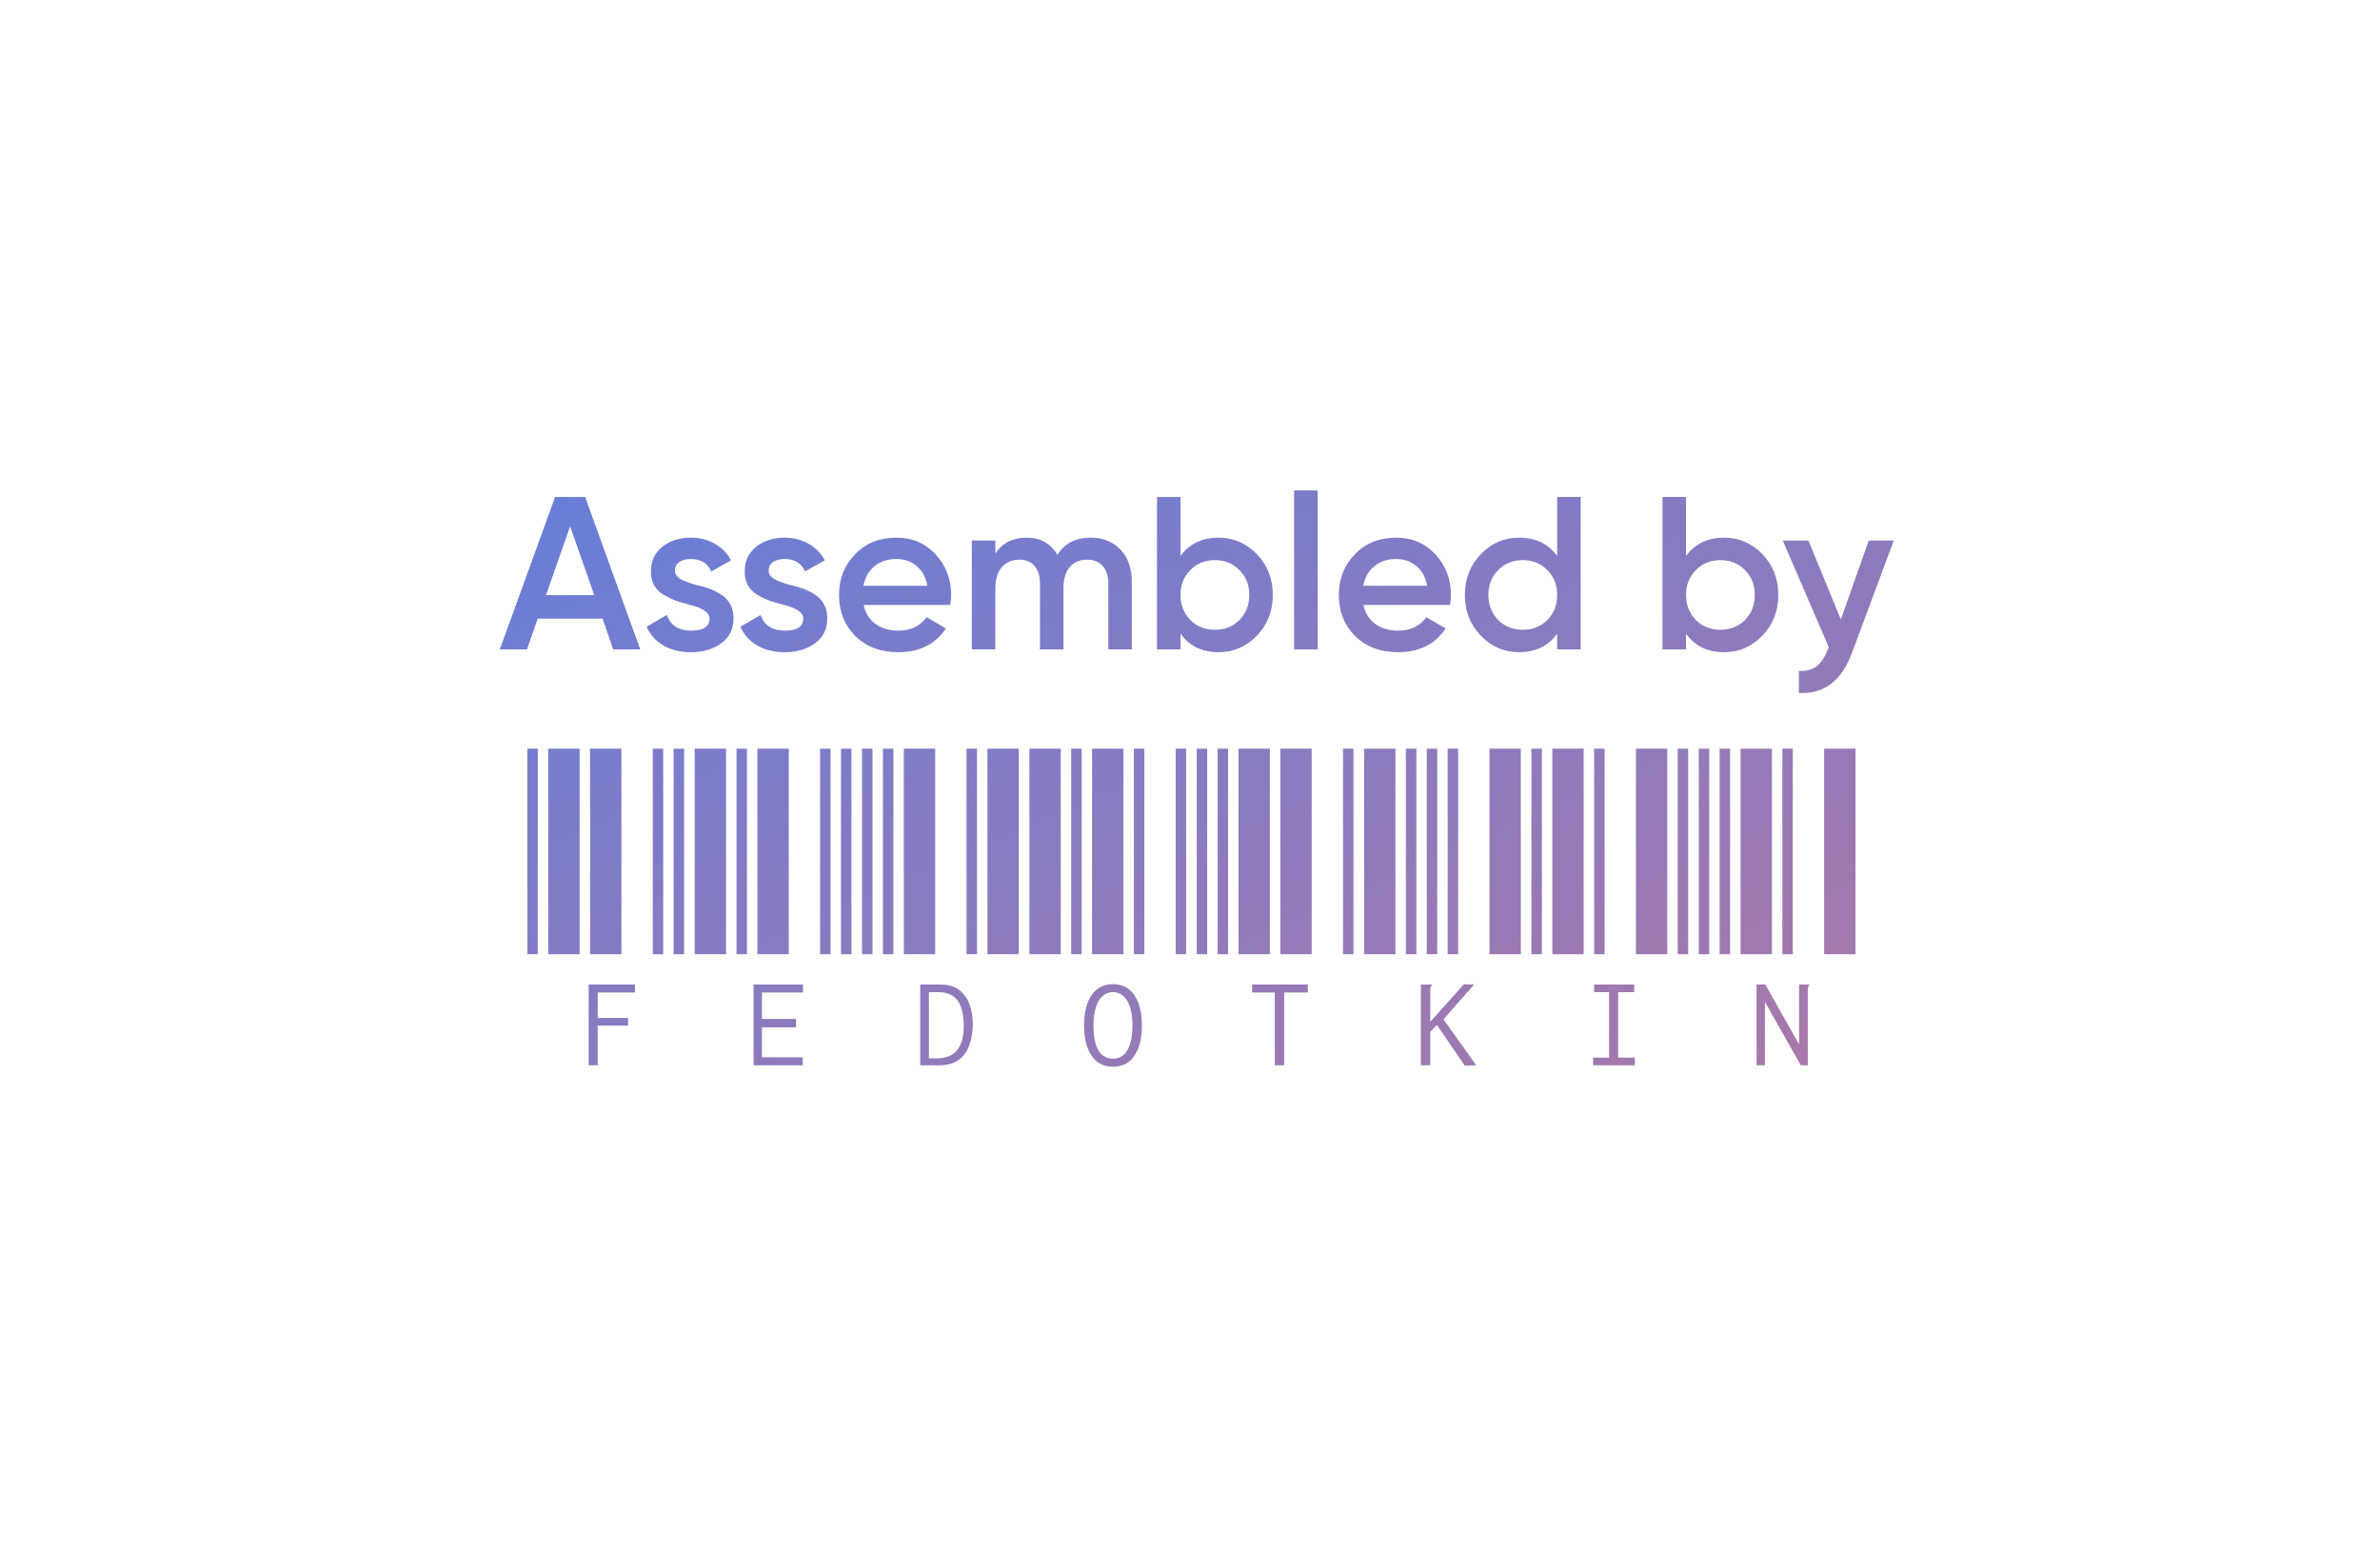 <?xml version="1.0" encoding="UTF-8"?> <svg xmlns="http://www.w3.org/2000/svg" width="164" height="107" viewBox="0 0 164 107" fill="none"><g filter="url(#filter0_d_470_635)"><path d="M44.116 40.738H42.256L41.521 38.623H37.051L36.316 40.738H34.441L38.251 30.238H40.321L44.116 40.738ZM39.286 32.263L37.621 37.003H40.951L39.286 32.263ZM46.508 35.308C46.508 35.538 46.627 35.728 46.867 35.878C47.108 36.018 47.458 36.153 47.917 36.283C48.267 36.363 48.572 36.448 48.833 36.538C49.093 36.628 49.367 36.763 49.657 36.943C49.947 37.113 50.167 37.343 50.318 37.633C50.477 37.913 50.553 38.243 50.542 38.623C50.542 39.343 50.263 39.908 49.703 40.318C49.142 40.728 48.447 40.933 47.617 40.933C46.877 40.933 46.242 40.778 45.712 40.468C45.182 40.158 44.797 39.728 44.557 39.178L45.953 38.368C46.203 39.088 46.758 39.448 47.617 39.448C48.468 39.448 48.892 39.168 48.892 38.608C48.892 38.198 48.417 37.878 47.468 37.648C47.108 37.558 46.803 37.468 46.553 37.378C46.312 37.288 46.042 37.158 45.742 36.988C45.453 36.818 45.227 36.593 45.068 36.313C44.917 36.033 44.847 35.708 44.858 35.338C44.858 34.648 45.117 34.093 45.638 33.673C46.167 33.253 46.822 33.043 47.602 33.043C48.222 33.043 48.773 33.183 49.252 33.463C49.742 33.733 50.117 34.113 50.377 34.603L49.013 35.368C48.763 34.798 48.292 34.513 47.602 34.513C47.282 34.513 47.017 34.583 46.807 34.723C46.608 34.863 46.508 35.058 46.508 35.308ZM52.968 35.308C52.968 35.538 53.087 35.728 53.328 35.878C53.568 36.018 53.917 36.153 54.377 36.283C54.727 36.363 55.032 36.448 55.292 36.538C55.553 36.628 55.828 36.763 56.117 36.943C56.407 37.113 56.627 37.343 56.778 37.633C56.938 37.913 57.013 38.243 57.002 38.623C57.002 39.343 56.722 39.908 56.163 40.318C55.602 40.728 54.907 40.933 54.078 40.933C53.337 40.933 52.703 40.778 52.172 40.468C51.642 40.158 51.258 39.728 51.017 39.178L52.413 38.368C52.663 39.088 53.218 39.448 54.078 39.448C54.928 39.448 55.352 39.168 55.352 38.608C55.352 38.198 54.877 37.878 53.928 37.648C53.568 37.558 53.263 37.468 53.013 37.378C52.773 37.288 52.502 37.158 52.203 36.988C51.913 36.818 51.688 36.593 51.528 36.313C51.377 36.033 51.307 35.708 51.318 35.338C51.318 34.648 51.578 34.093 52.097 33.673C52.627 33.253 53.282 33.043 54.062 33.043C54.682 33.043 55.233 33.183 55.712 33.463C56.203 33.733 56.578 34.113 56.837 34.603L55.472 35.368C55.222 34.798 54.752 34.513 54.062 34.513C53.742 34.513 53.477 34.583 53.267 34.723C53.068 34.863 52.968 35.058 52.968 35.308ZM65.481 37.678H59.511C59.631 38.238 59.901 38.673 60.321 38.983C60.751 39.293 61.281 39.448 61.911 39.448C62.761 39.448 63.406 39.138 63.846 38.518L65.181 39.298C64.451 40.388 63.356 40.933 61.896 40.933C60.686 40.933 59.701 40.563 58.941 39.823C58.191 39.073 57.816 38.128 57.816 36.988C57.816 35.878 58.186 34.943 58.926 34.183C59.656 33.423 60.606 33.043 61.776 33.043C62.866 33.043 63.766 33.428 64.476 34.198C65.186 34.968 65.541 35.903 65.541 37.003C65.541 37.203 65.521 37.428 65.481 37.678ZM59.496 36.358H63.906C63.796 35.768 63.546 35.313 63.156 34.993C62.776 34.673 62.311 34.513 61.761 34.513C61.161 34.513 60.661 34.678 60.261 35.008C59.861 35.338 59.606 35.788 59.496 36.358ZM75.157 33.043C76.007 33.043 76.692 33.318 77.212 33.868C77.732 34.418 77.992 35.158 77.992 36.088V40.738H76.372V36.193C76.372 35.683 76.242 35.283 75.982 34.993C75.722 34.703 75.367 34.558 74.917 34.558C74.407 34.558 74.007 34.728 73.717 35.068C73.427 35.398 73.282 35.888 73.282 36.538V40.738H71.662V36.193C71.662 35.673 71.537 35.273 71.287 34.993C71.047 34.703 70.702 34.558 70.252 34.558C69.752 34.558 69.347 34.728 69.037 35.068C68.737 35.408 68.587 35.898 68.587 36.538V40.738H66.967V33.238H68.587V34.138C69.067 33.408 69.782 33.043 70.732 33.043C71.692 33.043 72.402 33.438 72.862 34.228C73.352 33.438 74.117 33.043 75.157 33.043ZM83.97 33.043C85 33.043 85.88 33.423 86.61 34.183C87.34 34.943 87.705 35.878 87.705 36.988C87.705 38.098 87.34 39.033 86.61 39.793C85.88 40.553 85 40.933 83.97 40.933C82.83 40.933 81.955 40.508 81.345 39.658V40.738H79.725V30.238H81.345V34.303C81.965 33.463 82.84 33.043 83.97 33.043ZM82.02 38.713C82.47 39.163 83.035 39.388 83.715 39.388C84.395 39.388 84.96 39.163 85.41 38.713C85.86 38.253 86.085 37.678 86.085 36.988C86.085 36.298 85.86 35.728 85.41 35.278C84.96 34.818 84.395 34.588 83.715 34.588C83.035 34.588 82.47 34.818 82.02 35.278C81.57 35.728 81.345 36.298 81.345 36.988C81.345 37.668 81.57 38.243 82.02 38.713ZM90.794 40.738H89.174V29.788H90.794V40.738ZM99.92 37.678H93.95C94.07 38.238 94.34 38.673 94.76 38.983C95.19 39.293 95.72 39.448 96.35 39.448C97.2 39.448 97.845 39.138 98.285 38.518L99.62 39.298C98.89 40.388 97.795 40.933 96.335 40.933C95.125 40.933 94.14 40.563 93.38 39.823C92.63 39.073 92.255 38.128 92.255 36.988C92.255 35.878 92.625 34.943 93.365 34.183C94.095 33.423 95.045 33.043 96.215 33.043C97.305 33.043 98.205 33.428 98.915 34.198C99.625 34.968 99.98 35.903 99.98 37.003C99.98 37.203 99.96 37.428 99.92 37.678ZM93.935 36.358H98.345C98.235 35.768 97.985 35.313 97.595 34.993C97.215 34.673 96.75 34.513 96.2 34.513C95.6 34.513 95.1 34.678 94.7 35.008C94.3 35.338 94.045 35.788 93.935 36.358ZM107.301 34.303V30.238H108.921V40.738H107.301V39.658C106.691 40.508 105.816 40.933 104.676 40.933C103.646 40.933 102.766 40.553 102.036 39.793C101.306 39.033 100.941 38.098 100.941 36.988C100.941 35.878 101.306 34.943 102.036 34.183C102.766 33.423 103.646 33.043 104.676 33.043C105.816 33.043 106.691 33.463 107.301 34.303ZM103.236 38.713C103.686 39.163 104.251 39.388 104.931 39.388C105.611 39.388 106.176 39.163 106.626 38.713C107.076 38.253 107.301 37.678 107.301 36.988C107.301 36.298 107.076 35.728 106.626 35.278C106.176 34.818 105.611 34.588 104.931 34.588C104.251 34.588 103.686 34.818 103.236 35.278C102.786 35.728 102.561 36.298 102.561 36.988C102.561 37.668 102.786 38.243 103.236 38.713ZM118.804 33.043C119.834 33.043 120.714 33.423 121.444 34.183C122.174 34.943 122.539 35.878 122.539 36.988C122.539 38.098 122.174 39.033 121.444 39.793C120.714 40.553 119.834 40.933 118.804 40.933C117.664 40.933 116.789 40.508 116.179 39.658V40.738H114.559V30.238H116.179V34.303C116.799 33.463 117.674 33.043 118.804 33.043ZM116.854 38.713C117.304 39.163 117.869 39.388 118.549 39.388C119.229 39.388 119.794 39.163 120.244 38.713C120.694 38.253 120.919 37.678 120.919 36.988C120.919 36.298 120.694 35.728 120.244 35.278C119.794 34.818 119.229 34.588 118.549 34.588C117.869 34.588 117.304 34.818 116.854 35.278C116.404 35.728 116.179 36.298 116.179 36.988C116.179 37.668 116.404 38.243 116.854 38.713ZM126.85 38.683L128.77 33.238H130.495L127.615 40.978C126.895 42.918 125.675 43.838 123.955 43.738V42.223C124.455 42.253 124.86 42.148 125.17 41.908C125.48 41.668 125.74 41.283 125.95 40.753L126.025 40.603L122.845 33.238H124.615L126.85 38.683ZM36.34 61.738V47.578H37.059V61.738H36.34ZM37.779 61.738V47.578H39.94V61.738H37.779ZM40.66 61.738V47.578H42.819V61.738H40.66ZM44.98 61.738V47.578H45.7V61.738H44.98ZM46.419 61.738V47.578H47.139V61.738H46.419ZM40.563 63.826H43.755V64.378H41.188V66.13H43.276V66.658H41.188V69.394H40.563V63.826ZM47.871 61.738V47.578H50.031V61.738H47.871ZM50.751 61.738V47.578H51.471V61.738H50.751ZM52.191 61.738V47.578H54.351V61.738H52.191ZM56.511 61.738V47.578H57.231V61.738H56.511ZM57.951 61.738V47.578H58.671V61.738H57.951ZM51.927 63.826H55.335V64.378H52.503V66.202H54.855V66.778H52.503V68.842H55.311V69.394H51.927V63.826ZM59.402 61.738V47.578H60.122V61.738H59.402ZM60.842 61.738V47.578H61.562V61.738H60.842ZM62.282 61.738V47.578H64.442V61.738H62.282ZM66.602 61.738V47.578H67.322V61.738H66.602ZM68.042 61.738V47.578H70.202V61.738H68.042ZM63.41 63.826H64.706C65.17 63.826 65.53 63.89 65.786 64.018C66.058 64.146 66.29 64.338 66.482 64.594C66.85 65.074 67.034 65.754 67.034 66.634C67.002 67.546 66.794 68.234 66.41 68.698C66.026 69.178 65.426 69.41 64.61 69.394H63.41V63.826ZM64.562 68.914C65.794 68.914 66.41 68.17 66.41 66.682C66.41 65.93 66.274 65.354 66.002 64.954C65.714 64.554 65.266 64.354 64.658 64.354H64.01V68.914H64.562ZM70.933 61.738V47.578H73.093V61.738H70.933ZM73.813 61.738V47.578H74.533V61.738H73.813ZM75.253 61.738V47.578H77.413V61.738H75.253ZM78.133 61.738V47.578H78.853V61.738H78.133ZM81.013 61.738V47.578H81.733V61.738H81.013ZM76.693 69.49C76.053 69.49 75.565 69.242 75.229 68.746C74.877 68.25 74.701 67.546 74.701 66.634C74.701 65.754 74.877 65.058 75.229 64.546C75.581 64.05 76.069 63.802 76.693 63.802C77.317 63.802 77.805 64.05 78.157 64.546C78.509 65.058 78.685 65.754 78.685 66.634C78.685 67.546 78.509 68.25 78.157 68.746C77.821 69.242 77.333 69.49 76.693 69.49ZM76.693 68.938C77.125 68.938 77.453 68.746 77.677 68.362C77.917 67.962 78.037 67.386 78.037 66.634C78.037 65.93 77.917 65.37 77.677 64.954C77.437 64.554 77.109 64.354 76.693 64.354C76.277 64.354 75.949 64.554 75.709 64.954C75.469 65.37 75.349 65.93 75.349 66.634C75.349 67.386 75.461 67.962 75.685 68.362C75.925 68.746 76.261 68.938 76.693 68.938ZM82.465 61.738V47.578H83.184V61.738H82.465ZM83.904 61.738V47.578H84.624V61.738H83.904ZM85.344 61.738V47.578H87.504V61.738H85.344ZM88.225 61.738V47.578H90.385V61.738H88.225ZM92.544 61.738V47.578H93.264V61.738H92.544ZM87.841 64.378H86.281V63.826H90.121V64.378H88.489V69.394H87.841V64.378ZM93.996 61.738V47.578H96.156V61.738H93.996ZM96.876 61.738V47.578H97.596V61.738H96.876ZM98.316 61.738V47.578H99.036V61.738H98.316ZM99.756 61.738V47.578H100.476V61.738H99.756ZM102.636 61.738V47.578H104.796V61.738H102.636ZM99.012 66.61L98.556 67.09V69.394H97.908V63.826H98.652V63.898C98.62 63.93 98.596 63.97 98.58 64.018C98.564 64.05 98.556 64.122 98.556 64.234V66.394L100.884 63.802C101.028 63.818 101.18 63.826 101.34 63.826H101.58L99.468 66.226L101.724 69.394L100.932 69.418L99.012 66.61ZM105.527 61.738V47.578H106.247V61.738H105.527ZM106.967 61.738V47.578H109.127V61.738H106.967ZM109.847 61.738V47.578H110.567V61.738H109.847ZM112.727 61.738V47.578H114.887V61.738H112.727ZM115.607 61.738V47.578H116.327V61.738H115.607ZM109.775 68.866H110.879V64.354H109.847V63.826H112.607V64.354H111.503V68.866H112.655V69.394H109.775V68.866ZM117.058 61.738V47.578H117.778V61.738H117.058ZM118.498 61.738V47.578H119.218V61.738H118.498ZM119.938 61.738V47.578H122.098V61.738H119.938ZM122.818 61.738V47.578H123.538V61.738H122.818ZM125.698 61.738V47.578H127.858V61.738H125.698ZM121.042 63.826H121.642L123.97 67.954V63.826H124.666V63.898C124.618 63.93 124.594 63.97 124.594 64.018C124.578 64.05 124.57 64.122 124.57 64.234V69.394H124.09L121.618 65.026V69.394H121.042V63.826Z" fill="url(#paint0_linear_470_635)"></path></g><defs><filter id="filter0_d_470_635" x="0.941" y="0.289" width="163.053" height="106.701" filterUnits="userSpaceOnUse" color-interpolation-filters="sRGB"><feFlood flood-opacity="0" result="BackgroundImageFix"></feFlood><feColorMatrix in="SourceAlpha" type="matrix" values="0 0 0 0 0 0 0 0 0 0 0 0 0 0 0 0 0 0 127 0" result="hardAlpha"></feColorMatrix><feOffset dy="4"></feOffset><feGaussianBlur stdDeviation="16.75"></feGaussianBlur><feComposite in2="hardAlpha" operator="out"></feComposite><feColorMatrix type="matrix" values="0 0 0 0 0.306 0 0 0 0 0.557 0 0 0 0 0.973 0 0 0 0.19 0"></feColorMatrix><feBlend mode="normal" in2="BackgroundImageFix" result="effect1_dropShadow_470_635"></feBlend><feBlend mode="normal" in="SourceGraphic" in2="effect1_dropShadow_470_635" result="shape"></feBlend></filter><linearGradient id="paint0_linear_470_635" x1="36.9" y1="210.197" x2="-49.736" y2="14.293" gradientUnits="userSpaceOnUse"><stop stop-color="#FC7070"></stop><stop offset="1" stop-color="#3B82F6"></stop></linearGradient></defs></svg> 